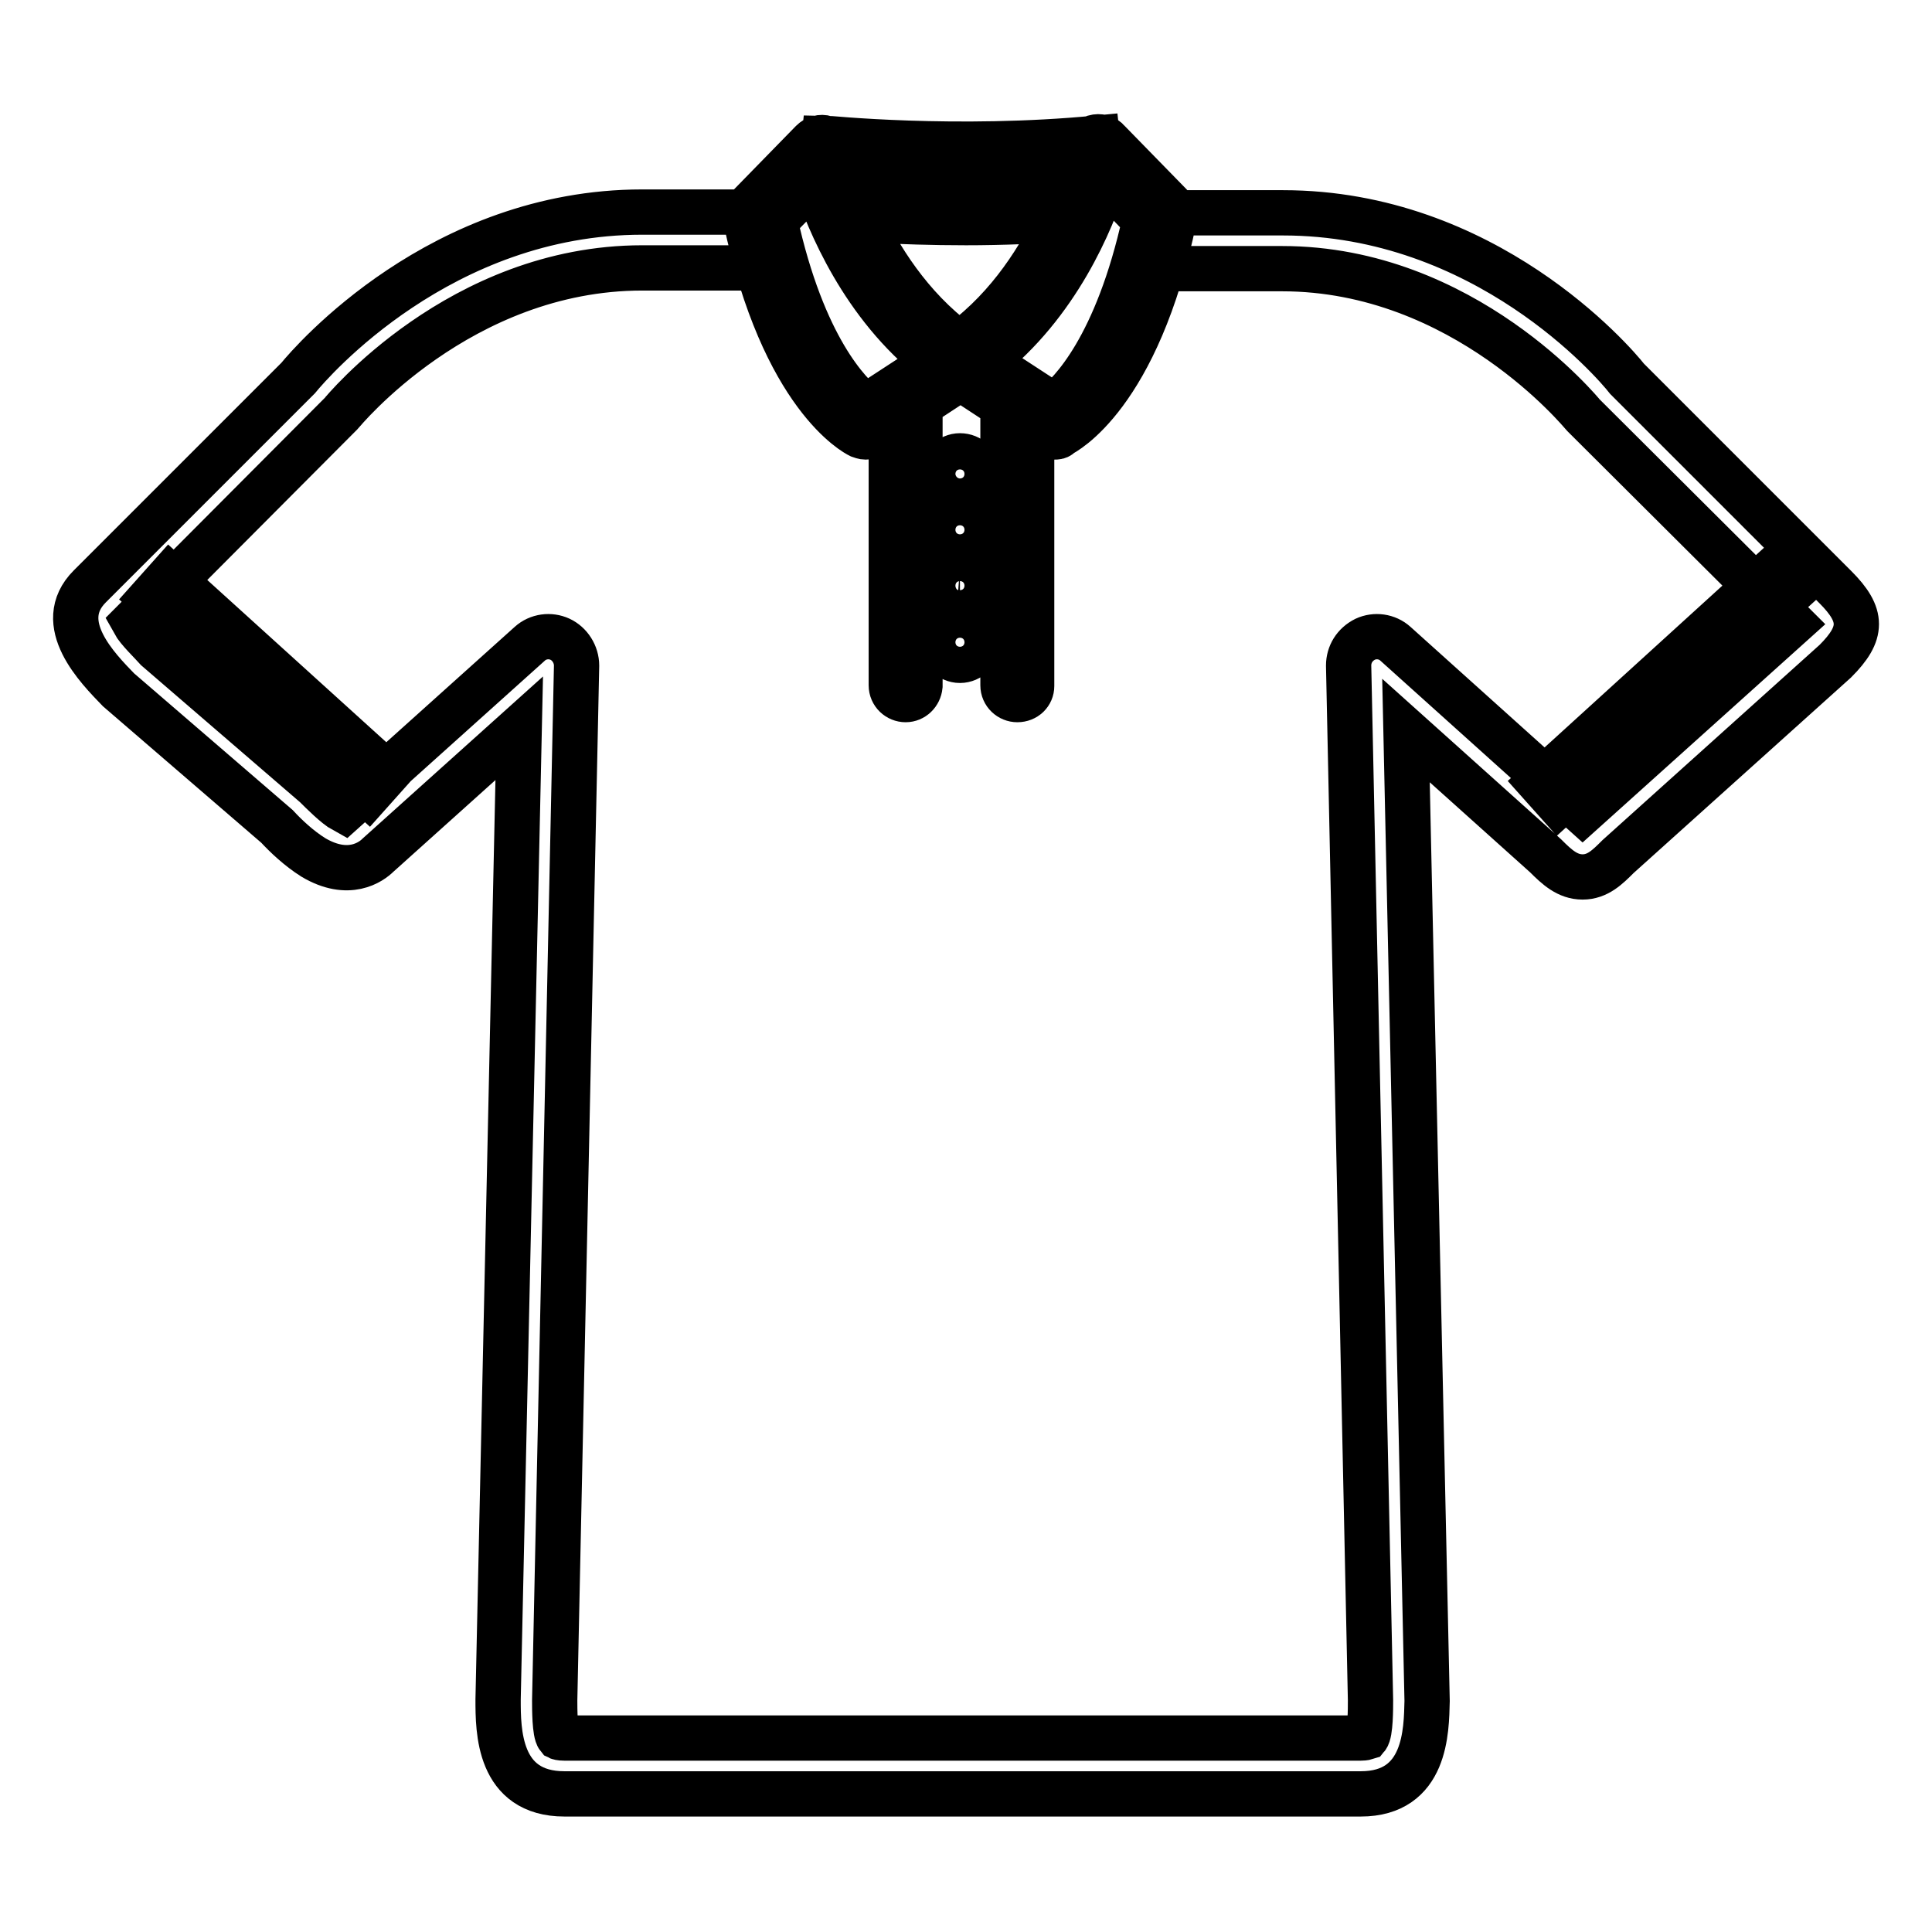 <?xml version="1.0" encoding="utf-8"?>
<!-- Svg Vector Icons : http://www.onlinewebfonts.com/icon -->
<!DOCTYPE svg PUBLIC "-//W3C//DTD SVG 1.1//EN" "http://www.w3.org/Graphics/SVG/1.1/DTD/svg11.dtd">
<svg version="1.1" xmlns="http://www.w3.org/2000/svg" xmlns:xlink="http://www.w3.org/1999/xlink" x="0px" y="0px" viewBox="0 0 256 256" enable-background="new 0 0 256 256" xml:space="preserve">
<g> <path stroke-width="6" fill-opacity="0" stroke="#000000"  d="M180.3,237.7H74.8c-8.8,0-8.8-8.4-8.8-12.5l2.8-128.7l-18.7,16.8c-0.9,0.9-3.9,3.1-8.6,0.3 c-1.9-1.2-3.6-2.8-4.8-4.1l-21-18.1C13,88.6,7,82.6,11.9,77.7l27.6-27.6c1.8-2.2,18.9-22,45.6-22h16.2v7.4H85.1 c-24.2,0-39.8,19.2-39.9,19.3c-0.1,0.1-0.2,0.2-0.3,0.3L17.7,82.4c0.6,1.1,2.4,2.8,3.1,3.6l21,18.1c0.9,0.9,2.7,2.7,3.8,3.3 l24.6-22.1c1.1-1,2.7-1.2,4-0.6c1.3,0.6,2.2,2,2.2,3.5l-2.9,137.1c0,1.1,0,4.3,0.5,4.9c0,0,0.2,0.1,0.8,0.1h105.5 c0.5,0,0.8-0.1,0.8-0.1c0.5-0.6,0.5-3.8,0.5-4.9l-2.9-137.1c0-1.5,0.8-2.8,2.2-3.5c1.3-0.6,2.9-0.4,4,0.6l24.8,22.3l27.8-25 l-27.4-27.3c-0.1-0.1-0.2-0.2-0.3-0.3c-0.2-0.2-15.8-19.4-39.9-19.4h-15.5v-7.4H170c26.8,0,43.8,19.7,45.6,22l27.6,27.6 c3.7,3.7,3.7,6.1,0,9.8l-28.8,25.9c-1.4,1.4-2.7,2.7-4.7,2.7s-3.4-1.3-4.9-2.8l-18.5-16.6l2.8,128.6 C189,229.3,189,237.7,180.3,237.7 M134.8,92.7c-1,0-1.9-0.8-1.9-1.9V53.2c0-1,0.8-1.9,1.9-1.9c1,0,1.9,0.8,1.9,1.9v37.7 C136.7,91.9,135.9,92.7,134.8,92.7 M120,92.7c-1,0-1.9-0.8-1.9-1.9V53.2c0-1,0.8-1.9,1.9-1.9c1,0,1.9,0.8,1.9,1.9v37.7 C121.8,91.9,121,92.7,120,92.7 M129.6,62.8c0,1.3-1.1,2.4-2.4,2.4c-1.3,0-2.4-1.1-2.4-2.4c0-1.3,1.1-2.4,2.4-2.4 C128.5,60.4,129.6,61.4,129.6,62.8 M129.6,70.2c0,1.3-1.1,2.4-2.4,2.4c-1.3,0-2.4-1.1-2.4-2.4s1.1-2.4,2.4-2.4 C128.5,67.8,129.6,68.9,129.6,70.2 M129.6,77.6c0,1.3-1.1,2.4-2.4,2.4c-1.3,0-2.4-1.1-2.4-2.4s1.1-2.4,2.4-2.4 C128.5,75.3,129.6,76.3,129.6,77.6 M129.6,85.1c0,1.3-1.1,2.4-2.4,2.4c-1.3,0-2.4-1.1-2.4-2.4c0-1.3,1.1-2.4,2.4-2.4 C128.5,82.7,129.6,83.8,129.6,85.1 M48.8,105.3L20,79.2l2.5-2.8l28.8,26.1L48.8,105.3z M234,76.4l2.5,2.8l-30,27.3l-2.5-2.8 L234,76.4z M128,29.5c-9.2,0-16.2-0.6-16.3-0.6l0.4-3.7c0.1,0,15.6,1.4,30.6,0l0.4,3.7C137.9,29.3,132.7,29.5,128,29.5 M127.7,22.8 c-10.9,0-18.7-0.8-18.9-0.8l0.4-3.7c0.2,0,17.5,1.8,36.2,0l0.4,3.7C139.4,22.6,133.2,22.8,127.7,22.8 M114.7,57.9 c-0.3,0-0.5-0.1-0.8-0.2c-0.4-0.2-10.1-5.1-15.1-28.7c-0.1-0.6,0-1.2,0.5-1.7l8.3-8.5c0.5-0.5,1.2-0.7,1.8-0.5 c0.7,0.2,1.2,0.7,1.3,1.4c0,0.2,4.1,17.6,17.5,26.6c0.5,0.4,0.8,0.9,0.8,1.6c0,0.6-0.3,1.2-0.8,1.6l-12.5,8.2 C115.4,57.8,115.1,57.9,114.7,57.9 M102.7,29.3c3.7,16.8,9.8,22.9,12,24.6l9.2-6c-9.6-7.5-14.1-18.6-15.9-24L102.7,29.3z  M139.7,57.9c-0.4,0-0.7-0.1-1-0.3l-12.5-8.2c-0.5-0.4-0.8-0.9-0.8-1.6c0-0.6,0.3-1.2,0.8-1.6c13.4-9,17.4-26.4,17.5-26.6 c0.1-0.7,0.7-1.2,1.3-1.4c0.7-0.2,1.4,0,1.8,0.5l8.3,8.5c0.4,0.4,0.6,1.1,0.5,1.7c-4.9,23.6-14.7,28.5-15.1,28.7 C140.3,57.9,140,57.9,139.7,57.9 M130.5,47.8l9.2,6c2.2-1.7,8.3-7.8,12-24.6l-5.3-5.5C144.7,29.2,140.1,40.3,130.5,47.8"/></g>
</svg>